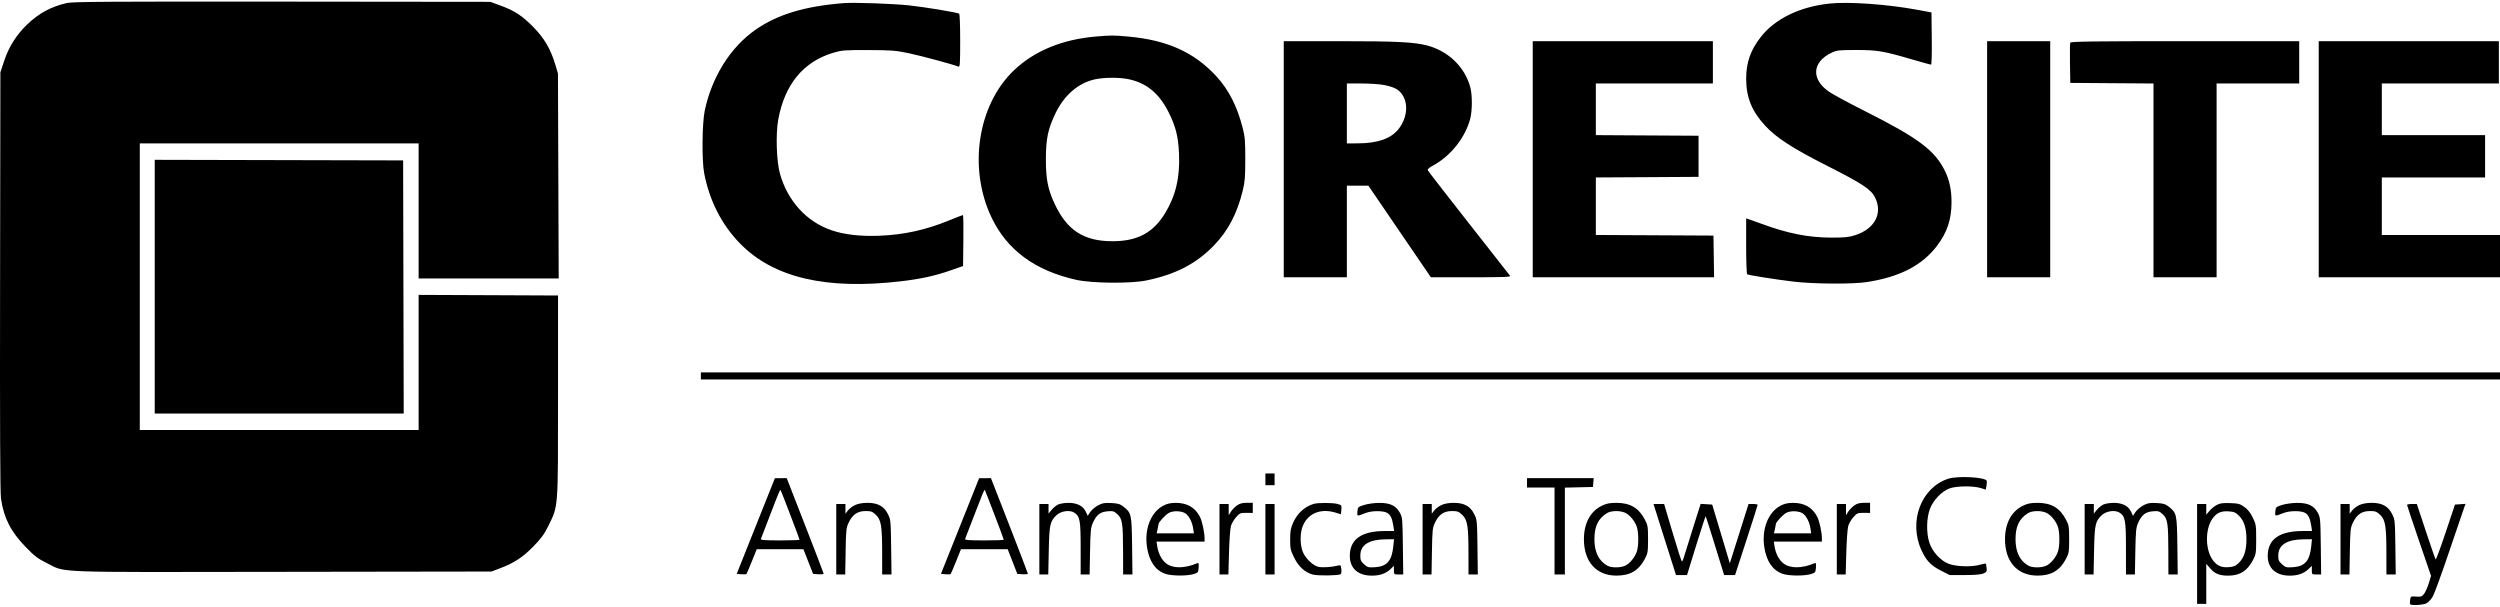 <svg width="136" height="33" viewBox="0 0 136 33" fill="none" xmlns="http://www.w3.org/2000/svg">
<path fill-rule="evenodd" clip-rule="evenodd" d="M3.642 0.163C2.774 0.363 2.112 0.721 1.473 1.336C0.89 1.897 0.479 2.55 0.225 3.318L0.021 3.934L0.004 15.308C-0.008 23.17 0.007 26.82 0.054 27.128C0.213 28.192 0.585 28.92 1.4 29.759C1.883 30.257 2.054 30.387 2.554 30.635C3.622 31.166 2.583 31.128 15.359 31.108L26.736 31.091L27.197 30.917C27.976 30.621 28.445 30.314 29.02 29.722C29.451 29.279 29.611 29.057 29.842 28.586C30.375 27.495 30.357 27.744 30.357 21.538V16.075L26.565 16.058L22.773 16.042V19.717V23.392H15.189H7.605V15.596V7.8H15.189H22.773V11.474V15.148H26.583H30.393L30.373 9.573L30.353 3.998L30.21 3.52C29.958 2.675 29.61 2.078 29.016 1.474C28.405 0.852 27.995 0.584 27.221 0.3L26.674 0.1L15.345 0.088C6.037 0.079 3.949 0.092 3.642 0.163ZM45.899 0.17C43.794 0.334 42.304 0.782 41.112 1.61C39.746 2.559 38.729 4.172 38.339 6.011C38.193 6.699 38.174 8.738 38.308 9.429C38.599 10.935 39.274 12.248 40.28 13.269C42.092 15.108 44.947 15.775 48.989 15.304C50.099 15.174 50.861 15.008 51.701 14.713L52.39 14.471L52.407 13.084C52.416 12.322 52.407 11.698 52.385 11.698C52.364 11.698 52.034 11.826 51.651 11.983C50.347 12.516 49.17 12.774 47.803 12.826C46.798 12.864 45.924 12.762 45.233 12.526C43.878 12.063 42.854 10.941 42.432 9.459C42.24 8.784 42.192 7.291 42.338 6.498C42.688 4.586 43.71 3.35 45.34 2.867C45.795 2.732 45.953 2.72 47.241 2.724C48.506 2.728 48.725 2.745 49.451 2.898C50.123 3.04 51.821 3.498 52.145 3.625C52.221 3.655 52.234 3.447 52.234 2.219C52.234 1.427 52.21 0.763 52.18 0.744C52.072 0.676 50.316 0.385 49.457 0.293C48.571 0.198 46.47 0.125 45.899 0.17ZM99.512 0.195C97.888 0.371 96.543 1.032 95.77 2.033C95.224 2.741 94.993 3.407 94.992 4.276C94.99 5.29 95.296 6.05 96.021 6.833C96.634 7.496 97.497 8.056 99.358 9C101.342 10.006 101.788 10.302 102.008 10.753C102.427 11.613 101.988 12.444 100.934 12.79C100.587 12.903 100.365 12.927 99.641 12.926C98.362 12.924 97.247 12.701 95.771 12.154C95.496 12.052 95.209 11.949 95.132 11.925L94.991 11.881V13.383C94.991 14.209 95.016 14.901 95.046 14.92C95.127 14.971 96.515 15.192 97.55 15.318C98.631 15.45 100.764 15.465 101.539 15.347C103.341 15.073 104.574 14.437 105.38 13.364C105.928 12.635 106.162 11.93 106.163 11.004C106.164 10.34 106.051 9.801 105.808 9.306C105.254 8.177 104.364 7.511 101.451 6.044C100.593 5.612 99.715 5.138 99.5 4.99C98.513 4.311 98.575 3.37 99.641 2.867C99.927 2.732 100.04 2.72 100.983 2.72C102.138 2.721 102.448 2.773 104.033 3.237C104.561 3.392 105.018 3.518 105.049 3.518C105.081 3.518 105.098 2.912 105.088 2.097L105.072 0.676L104.323 0.537C102.689 0.232 100.562 0.081 99.512 0.195ZM59.619 1.987C57.797 2.14 56.278 2.765 55.17 3.814C53.179 5.702 52.654 9.163 53.952 11.857C54.797 13.612 56.319 14.727 58.553 15.224C59.412 15.415 61.505 15.433 62.363 15.257C63.966 14.926 65.095 14.338 66.06 13.329C66.817 12.537 67.297 11.619 67.603 10.377C67.721 9.898 67.743 9.638 67.743 8.662C67.744 7.658 67.726 7.44 67.598 6.944C67.295 5.767 66.84 4.878 66.164 4.144C64.962 2.84 63.495 2.18 61.377 1.989C60.562 1.916 60.467 1.916 59.619 1.987ZM69.836 8.662V15.084H71.553H73.269V12.592V10.1H73.854H74.439L76.139 12.592L77.839 15.084H80.025C81.764 15.084 82.198 15.068 82.15 15.005C82.117 14.961 81.102 13.667 79.894 12.13C78.686 10.594 77.685 9.3 77.668 9.255C77.65 9.206 77.768 9.104 77.966 8.998C78.914 8.492 79.714 7.483 79.981 6.455C80.094 6.019 80.098 5.185 79.988 4.764C79.696 3.646 78.782 2.764 77.608 2.467C76.894 2.287 75.926 2.24 72.888 2.24H69.836V8.662ZM83.381 8.662V15.084H88.314H93.246L93.229 13.95L93.212 12.816L90.013 12.799L86.814 12.783V11.219V9.654L89.608 9.638L92.401 9.621V8.503V7.384L89.608 7.368L86.814 7.351V5.946V4.541H89.998H93.181V3.391V2.24H88.281H83.381V8.662ZM108.099 8.662V15.084H109.815H111.532V8.662V2.24H109.815H108.099V8.662ZM112.621 2.323C112.604 2.368 112.598 2.878 112.607 3.457L112.624 4.509L114.887 4.526L117.15 4.542V9.813V15.084H118.866H120.583V9.813V4.541H122.83H125.077V3.391V2.24H118.864C113.853 2.24 112.646 2.256 112.621 2.323ZM126.138 8.662V15.084H131.069H136V13.934V12.784H132.785H129.571V11.218V9.653H132.38H135.189V8.503V7.352H132.38H129.571V5.947V4.541H132.754H135.938V3.391V2.24H131.038H126.138V8.662ZM61.417 4.313C62.368 4.52 63.038 5.067 63.544 6.051C63.951 6.842 64.098 7.411 64.139 8.36C64.195 9.649 63.962 10.642 63.379 11.601C62.728 12.67 61.867 13.126 60.505 13.123C58.94 13.12 58.024 12.515 57.349 11.038C57 10.275 56.895 9.723 56.896 8.662C56.898 7.542 57.01 7.009 57.421 6.158C57.897 5.174 58.658 4.517 59.554 4.318C60.067 4.204 60.904 4.202 61.417 4.313ZM75.34 4.633C75.885 4.752 76.108 4.876 76.296 5.168C76.625 5.676 76.54 6.428 76.088 7.011C75.68 7.54 74.948 7.797 73.847 7.799L73.269 7.8V6.17V4.541L74.097 4.542C74.566 4.543 75.103 4.582 75.34 4.633ZM8.417 15.595V22.497H15.189H21.962L21.946 15.612L21.93 8.726L15.173 8.71L8.417 8.694V15.595ZM38.128 20.452V20.644H87.064H136V20.452V20.26H87.064H38.128V20.452ZM68.838 26.075V26.395H69.087H69.337V26.075V25.756H69.087H68.838V26.075ZM105.995 26.04C104.509 26.515 103.812 28.366 104.527 29.931C104.787 30.498 105.043 30.767 105.589 31.043L106.064 31.283H106.879C107.88 31.283 108.131 31.206 108.074 30.913C108.053 30.809 108.037 30.702 108.037 30.674C108.037 30.647 107.906 30.665 107.746 30.714C107.3 30.852 106.426 30.831 106.014 30.673C105.552 30.496 105.105 30 104.948 29.49C104.788 28.967 104.801 28.2 104.98 27.705C105.157 27.215 105.633 26.717 106.07 26.564C106.446 26.433 107.342 26.424 107.74 26.547L108.026 26.634L108.065 26.418C108.087 26.299 108.09 26.176 108.072 26.146C107.956 25.954 106.497 25.88 105.995 26.04ZM41.115 28.617L40.077 31.219L40.326 31.239C40.463 31.25 40.589 31.245 40.605 31.229C40.621 31.212 40.755 30.901 40.901 30.538L41.167 29.877H42.437H43.707L43.969 30.548L44.231 31.219L44.519 31.239C44.677 31.249 44.807 31.237 44.807 31.21C44.807 31.184 44.355 30.003 43.802 28.587L42.798 26.011L42.476 26.013L42.154 26.015L41.115 28.617ZM52.226 28.617L51.187 31.219L51.436 31.239C51.574 31.25 51.699 31.245 51.715 31.229C51.732 31.212 51.865 30.901 52.011 30.538L52.277 29.877H53.548H54.818L55.08 30.548L55.342 31.219L55.63 31.239C55.788 31.249 55.917 31.237 55.917 31.21C55.917 31.184 55.465 30.003 54.913 28.587L53.908 26.011L53.586 26.013L53.264 26.015L52.226 28.617ZM83.069 26.267V26.523H83.818H84.567V28.887V31.251H84.848H85.129V28.889V26.526L85.894 26.509L86.658 26.491L86.677 26.251L86.697 26.011H84.883H83.069V26.267ZM42.99 28.004C43.268 28.73 43.496 29.341 43.496 29.361C43.496 29.382 43.015 29.398 42.428 29.398C41.599 29.398 41.367 29.38 41.392 29.318C41.409 29.274 41.638 28.681 41.9 28C42.381 26.746 42.432 26.626 42.466 26.662C42.477 26.673 42.713 27.277 42.99 28.004ZM54.101 28.004C54.379 28.73 54.606 29.341 54.606 29.361C54.606 29.382 54.126 29.398 53.538 29.398C52.709 29.398 52.478 29.38 52.502 29.318C52.52 29.274 52.748 28.681 53.01 28C53.492 26.746 53.542 26.626 53.577 26.662C53.587 26.673 53.823 27.277 54.101 28.004ZM46.518 27.474C46.378 27.54 46.203 27.672 46.128 27.769L45.992 27.946V27.681V27.417H45.743H45.493V29.334V31.251H45.736H45.98L46.002 29.989C46.023 28.795 46.032 28.71 46.18 28.408C46.388 27.981 46.66 27.801 47.095 27.801C47.386 27.801 47.459 27.828 47.649 28.008C47.935 28.279 47.989 28.615 47.989 30.117L47.99 31.251H48.244H48.498L48.478 29.764C48.459 28.318 48.454 28.267 48.3 27.963C48.086 27.536 47.75 27.353 47.184 27.355C46.919 27.356 46.682 27.398 46.518 27.474ZM57.568 27.443C57.463 27.49 57.302 27.62 57.209 27.733L57.041 27.938V27.678V27.417H56.791H56.541V29.334V31.251H56.784H57.026L57.053 29.957C57.083 28.538 57.12 28.365 57.467 28.031C57.713 27.794 58.2 27.726 58.449 27.893C58.751 28.096 58.788 28.311 58.788 29.843V31.251H59.032H59.275L59.299 29.989C59.32 28.878 59.339 28.693 59.453 28.44C59.648 28.007 59.85 27.848 60.246 27.815C60.547 27.789 60.601 27.805 60.783 27.971C61.054 28.219 61.092 28.461 61.095 29.989L61.098 31.251H61.352H61.605L61.586 29.702C61.564 27.971 61.548 27.9 61.119 27.565C60.929 27.416 60.818 27.383 60.448 27.365C60.075 27.347 59.961 27.368 59.725 27.497C59.57 27.581 59.382 27.743 59.308 27.856L59.171 28.062L59.065 27.832C58.92 27.521 58.587 27.353 58.12 27.356C57.921 27.357 57.673 27.396 57.568 27.443ZM63.27 27.515C62.6 27.873 62.242 28.804 62.4 29.782C62.525 30.553 62.854 31.027 63.396 31.216C63.732 31.334 64.573 31.34 64.936 31.229C65.173 31.156 65.187 31.137 65.206 30.875C65.22 30.667 65.205 30.607 65.143 30.634C64.443 30.931 63.807 30.936 63.437 30.648C63.192 30.456 63.009 30.099 62.951 29.702L62.916 29.462H64.223H65.529V29.282C65.529 28.969 65.398 28.356 65.28 28.122C65.022 27.61 64.576 27.352 63.955 27.356C63.665 27.358 63.487 27.4 63.27 27.515ZM67.289 27.497C67.178 27.576 67.031 27.727 66.964 27.832L66.841 28.024L66.841 27.721L66.84 27.417H66.591H66.341V29.334V31.251H66.582H66.824L66.858 30.053C66.876 29.394 66.924 28.744 66.964 28.609C67.004 28.474 67.131 28.259 67.246 28.13C67.44 27.913 67.481 27.897 67.803 27.9L68.151 27.903V27.628V27.353H67.822C67.582 27.353 67.437 27.392 67.289 27.497ZM71.459 27.413C70.96 27.568 70.577 27.921 70.344 28.439C70.214 28.729 70.186 28.889 70.185 29.34C70.184 29.84 70.204 29.929 70.4 30.331C70.644 30.827 70.984 31.137 71.415 31.256C71.681 31.329 72.807 31.315 72.93 31.237C72.966 31.214 72.984 31.09 72.969 30.962C72.944 30.746 72.93 30.731 72.778 30.769C72.461 30.849 71.962 30.883 71.739 30.84C71.447 30.784 71.036 30.402 70.88 30.041C70.735 29.708 70.713 29.103 70.832 28.727C71.076 27.957 71.802 27.624 72.661 27.888L72.946 27.976L72.969 27.728C72.991 27.491 72.982 27.476 72.772 27.417C72.516 27.344 71.688 27.342 71.459 27.413ZM74.206 27.471C73.874 27.577 73.862 27.589 73.843 27.827C73.821 28.099 73.804 28.096 74.299 27.904C74.619 27.779 75.222 27.774 75.448 27.893C75.639 27.994 75.736 28.194 75.799 28.615L75.84 28.887L75.319 28.888C74.067 28.89 73.434 29.339 73.43 30.229C73.426 30.915 73.87 31.315 74.633 31.315C75.071 31.315 75.405 31.196 75.657 30.948L75.829 30.78V31.016C75.829 31.248 75.832 31.251 76.082 31.251H76.336L76.316 29.702C76.297 28.195 76.293 28.145 76.145 27.881C75.932 27.5 75.613 27.352 75.013 27.357C74.758 27.359 74.394 27.41 74.206 27.471ZM78.414 27.474C78.274 27.54 78.099 27.672 78.024 27.769L77.888 27.946V27.681V27.417H77.639H77.389V29.334V31.251H77.632H77.875L77.898 29.989C77.919 28.795 77.928 28.71 78.076 28.408C78.284 27.981 78.556 27.801 78.991 27.801C79.282 27.801 79.354 27.828 79.545 28.008C79.831 28.279 79.885 28.615 79.885 30.117L79.886 31.251H80.14H80.393L80.374 29.764C80.355 28.318 80.35 28.267 80.196 27.963C79.981 27.536 79.646 27.353 79.08 27.355C78.815 27.356 78.578 27.398 78.414 27.474ZM87.154 27.505C86.518 27.808 86.165 28.462 86.165 29.334C86.165 30.562 86.839 31.315 87.938 31.313C88.687 31.312 89.153 31.034 89.488 30.389C89.64 30.096 89.654 30.007 89.654 29.334C89.654 28.662 89.64 28.572 89.488 28.28C89.153 27.634 88.687 27.357 87.938 27.355C87.576 27.355 87.398 27.389 87.154 27.505ZM96.852 27.515C96.181 27.873 95.824 28.804 95.981 29.782C96.106 30.553 96.435 31.027 96.977 31.216C97.313 31.334 98.154 31.34 98.518 31.229C98.754 31.156 98.768 31.137 98.787 30.875C98.802 30.667 98.786 30.607 98.725 30.634C98.025 30.931 97.388 30.936 97.018 30.648C96.773 30.456 96.59 30.099 96.532 29.702L96.497 29.462H97.804H99.111V29.282C99.111 28.969 98.979 28.356 98.861 28.122C98.603 27.61 98.157 27.352 97.537 27.356C97.246 27.358 97.068 27.4 96.852 27.515ZM100.87 27.497C100.759 27.576 100.612 27.727 100.545 27.832L100.422 28.024L100.422 27.721L100.421 27.417H100.172H99.922V29.334V31.251H100.164H100.405L100.439 30.053C100.458 29.394 100.505 28.744 100.545 28.609C100.585 28.474 100.712 28.259 100.827 28.13C101.021 27.913 101.062 27.897 101.384 27.9L101.732 27.903V27.628V27.353H101.403C101.163 27.353 101.018 27.392 100.87 27.497ZM110.062 27.505C109.426 27.808 109.072 28.462 109.072 29.334C109.072 30.562 109.747 31.315 110.845 31.313C111.595 31.312 112.061 31.034 112.396 30.389C112.548 30.096 112.562 30.007 112.562 29.334C112.562 28.662 112.548 28.572 112.396 28.28C112.061 27.634 111.595 27.357 110.845 27.355C110.484 27.355 110.305 27.389 110.062 27.505ZM114.431 27.443C114.327 27.49 114.165 27.62 114.072 27.733L113.904 27.938V27.678V27.417H113.654H113.405V29.334V31.251H113.647H113.89L113.917 29.957C113.946 28.538 113.984 28.365 114.33 28.031C114.576 27.794 115.063 27.726 115.312 27.893C115.614 28.096 115.652 28.311 115.652 29.843V31.251H115.895H116.138L116.162 29.989C116.184 28.878 116.202 28.693 116.316 28.44C116.511 28.007 116.713 27.848 117.109 27.815C117.41 27.789 117.465 27.805 117.646 27.971C117.918 28.219 117.955 28.461 117.958 29.989L117.961 31.251H118.215H118.468L118.449 29.702C118.427 27.971 118.411 27.9 117.983 27.565C117.792 27.416 117.681 27.383 117.311 27.365C116.939 27.347 116.824 27.368 116.588 27.497C116.433 27.581 116.246 27.743 116.171 27.856L116.035 28.062L115.928 27.832C115.784 27.521 115.45 27.353 114.983 27.356C114.784 27.357 114.536 27.396 114.431 27.443ZM120.575 27.478C120.45 27.547 120.274 27.694 120.184 27.803L120.021 28.002V27.71V27.417H119.771H119.522V30.133V32.849H119.771H120.021V31.76V30.672L120.223 30.907C120.482 31.21 120.737 31.315 121.207 31.315C121.851 31.315 122.255 31.06 122.57 30.453C122.724 30.156 122.736 30.076 122.736 29.334C122.736 28.575 122.727 28.517 122.549 28.152C122.419 27.886 122.279 27.71 122.091 27.577C121.852 27.407 121.761 27.383 121.311 27.369C120.901 27.356 120.757 27.377 120.575 27.478ZM124.14 27.471C123.809 27.577 123.797 27.589 123.777 27.827C123.755 28.099 123.738 28.096 124.234 27.904C124.554 27.779 125.157 27.774 125.383 27.893C125.574 27.994 125.671 28.194 125.734 28.615L125.774 28.887L125.254 28.888C124.002 28.89 123.369 29.339 123.364 30.229C123.361 30.915 123.804 31.315 124.568 31.315C125.006 31.315 125.34 31.196 125.592 30.948L125.763 30.78V31.016C125.763 31.248 125.766 31.251 126.017 31.251H126.271L126.251 29.702C126.232 28.195 126.227 28.145 126.08 27.881C125.867 27.5 125.548 27.352 124.948 27.357C124.693 27.359 124.329 27.41 124.14 27.471ZM128.349 27.474C128.209 27.54 128.033 27.672 127.959 27.769L127.823 27.946V27.681V27.417H127.574H127.324V29.334V31.251H127.567H127.81L127.832 29.989C127.854 28.795 127.863 28.71 128.011 28.408C128.219 27.981 128.491 27.801 128.926 27.801C129.217 27.801 129.289 27.828 129.48 28.008C129.765 28.279 129.82 28.615 129.82 30.117L129.821 31.251H130.074H130.328L130.308 29.764C130.289 28.318 130.284 28.267 130.131 27.963C129.916 27.536 129.581 27.353 129.015 27.355C128.75 27.356 128.513 27.398 128.349 27.474ZM68.838 29.334V31.251H69.087H69.337V29.334V27.417H69.087H68.838V29.334ZM90.562 29.35L91.174 31.283H91.474H91.774L92.271 29.671C92.544 28.785 92.778 28.07 92.79 28.082C92.802 28.094 93.032 28.82 93.302 29.694L93.792 31.283H94.09H94.387L95.001 29.399C95.339 28.363 95.615 27.493 95.615 27.466C95.615 27.439 95.504 27.417 95.368 27.417H95.121L94.612 29.03L94.102 30.643L93.623 29.046L93.144 27.449L92.829 27.43L92.515 27.411L92.104 28.708C91.878 29.422 91.658 30.127 91.615 30.277C91.573 30.426 91.519 30.548 91.497 30.548C91.474 30.548 91.246 29.844 90.992 28.983L90.528 27.418L90.239 27.418L89.95 27.417L90.562 29.35ZM130.944 27.466C130.944 27.494 131.237 28.373 131.596 29.421L132.248 31.326L132.127 31.727C132.06 31.948 131.945 32.206 131.872 32.302C131.754 32.456 131.703 32.474 131.439 32.455C131.15 32.434 131.14 32.439 131.112 32.625C131.097 32.73 131.096 32.838 131.111 32.865C131.161 32.951 131.82 32.915 132.006 32.816C132.106 32.764 132.259 32.596 132.346 32.443C132.434 32.291 132.84 31.176 133.248 29.967C133.657 28.758 134.022 27.688 134.059 27.589L134.127 27.41L133.838 27.43L133.55 27.449L133.043 28.964C132.765 29.797 132.52 30.459 132.499 30.434C132.478 30.409 132.239 29.72 131.968 28.903L131.475 27.417L131.209 27.417C131.063 27.417 130.944 27.439 130.944 27.466ZM64.536 27.965C64.721 28.137 64.858 28.424 64.906 28.743L64.948 29.015H63.934H62.921L62.975 28.775C63.005 28.643 63.031 28.516 63.031 28.492C63.034 28.407 63.375 28.035 63.561 27.916C63.806 27.758 64.342 27.785 64.536 27.965ZM88.397 27.889C88.654 27.999 88.959 28.371 89.052 28.69C89.144 29.003 89.144 29.666 89.052 29.978C88.959 30.297 88.654 30.67 88.397 30.78C88.131 30.894 87.665 30.892 87.451 30.778C86.979 30.525 86.736 30.035 86.736 29.334C86.736 28.639 86.935 28.221 87.407 27.92C87.631 27.778 88.103 27.763 88.397 27.889ZM98.117 27.965C98.302 28.137 98.439 28.424 98.488 28.743L98.529 29.015H97.516H96.502L96.557 28.775C96.587 28.643 96.612 28.516 96.612 28.492C96.615 28.407 96.956 28.035 97.142 27.916C97.387 27.758 97.923 27.785 98.117 27.965ZM111.305 27.889C111.562 27.999 111.867 28.371 111.96 28.69C112.052 29.003 112.052 29.666 111.96 29.978C111.867 30.297 111.562 30.67 111.305 30.78C111.039 30.894 110.573 30.892 110.358 30.778C109.887 30.525 109.644 30.035 109.644 29.334C109.644 28.639 109.842 28.221 110.315 27.92C110.539 27.778 111.01 27.763 111.305 27.889ZM121.798 28.054C122.079 28.334 122.206 28.73 122.206 29.334C122.206 29.938 122.079 30.335 121.799 30.613C121.624 30.787 121.525 30.83 121.25 30.853C120.853 30.887 120.599 30.776 120.375 30.468C119.964 29.905 119.952 28.806 120.35 28.226C120.568 27.907 120.818 27.791 121.223 27.817C121.53 27.837 121.614 27.872 121.798 28.054ZM75.794 29.734C75.715 30.508 75.446 30.814 74.806 30.856C74.439 30.88 74.395 30.868 74.204 30.693C74.024 30.529 73.999 30.467 74.003 30.201C74.011 29.639 74.477 29.348 75.379 29.339L75.835 29.334L75.794 29.734ZM125.729 29.734C125.65 30.508 125.381 30.814 124.741 30.856C124.373 30.88 124.33 30.868 124.139 30.693C123.959 30.529 123.934 30.467 123.938 30.201C123.946 29.639 124.411 29.348 125.314 29.339L125.77 29.334L125.729 29.734Z" fill="black"/>
</svg>
